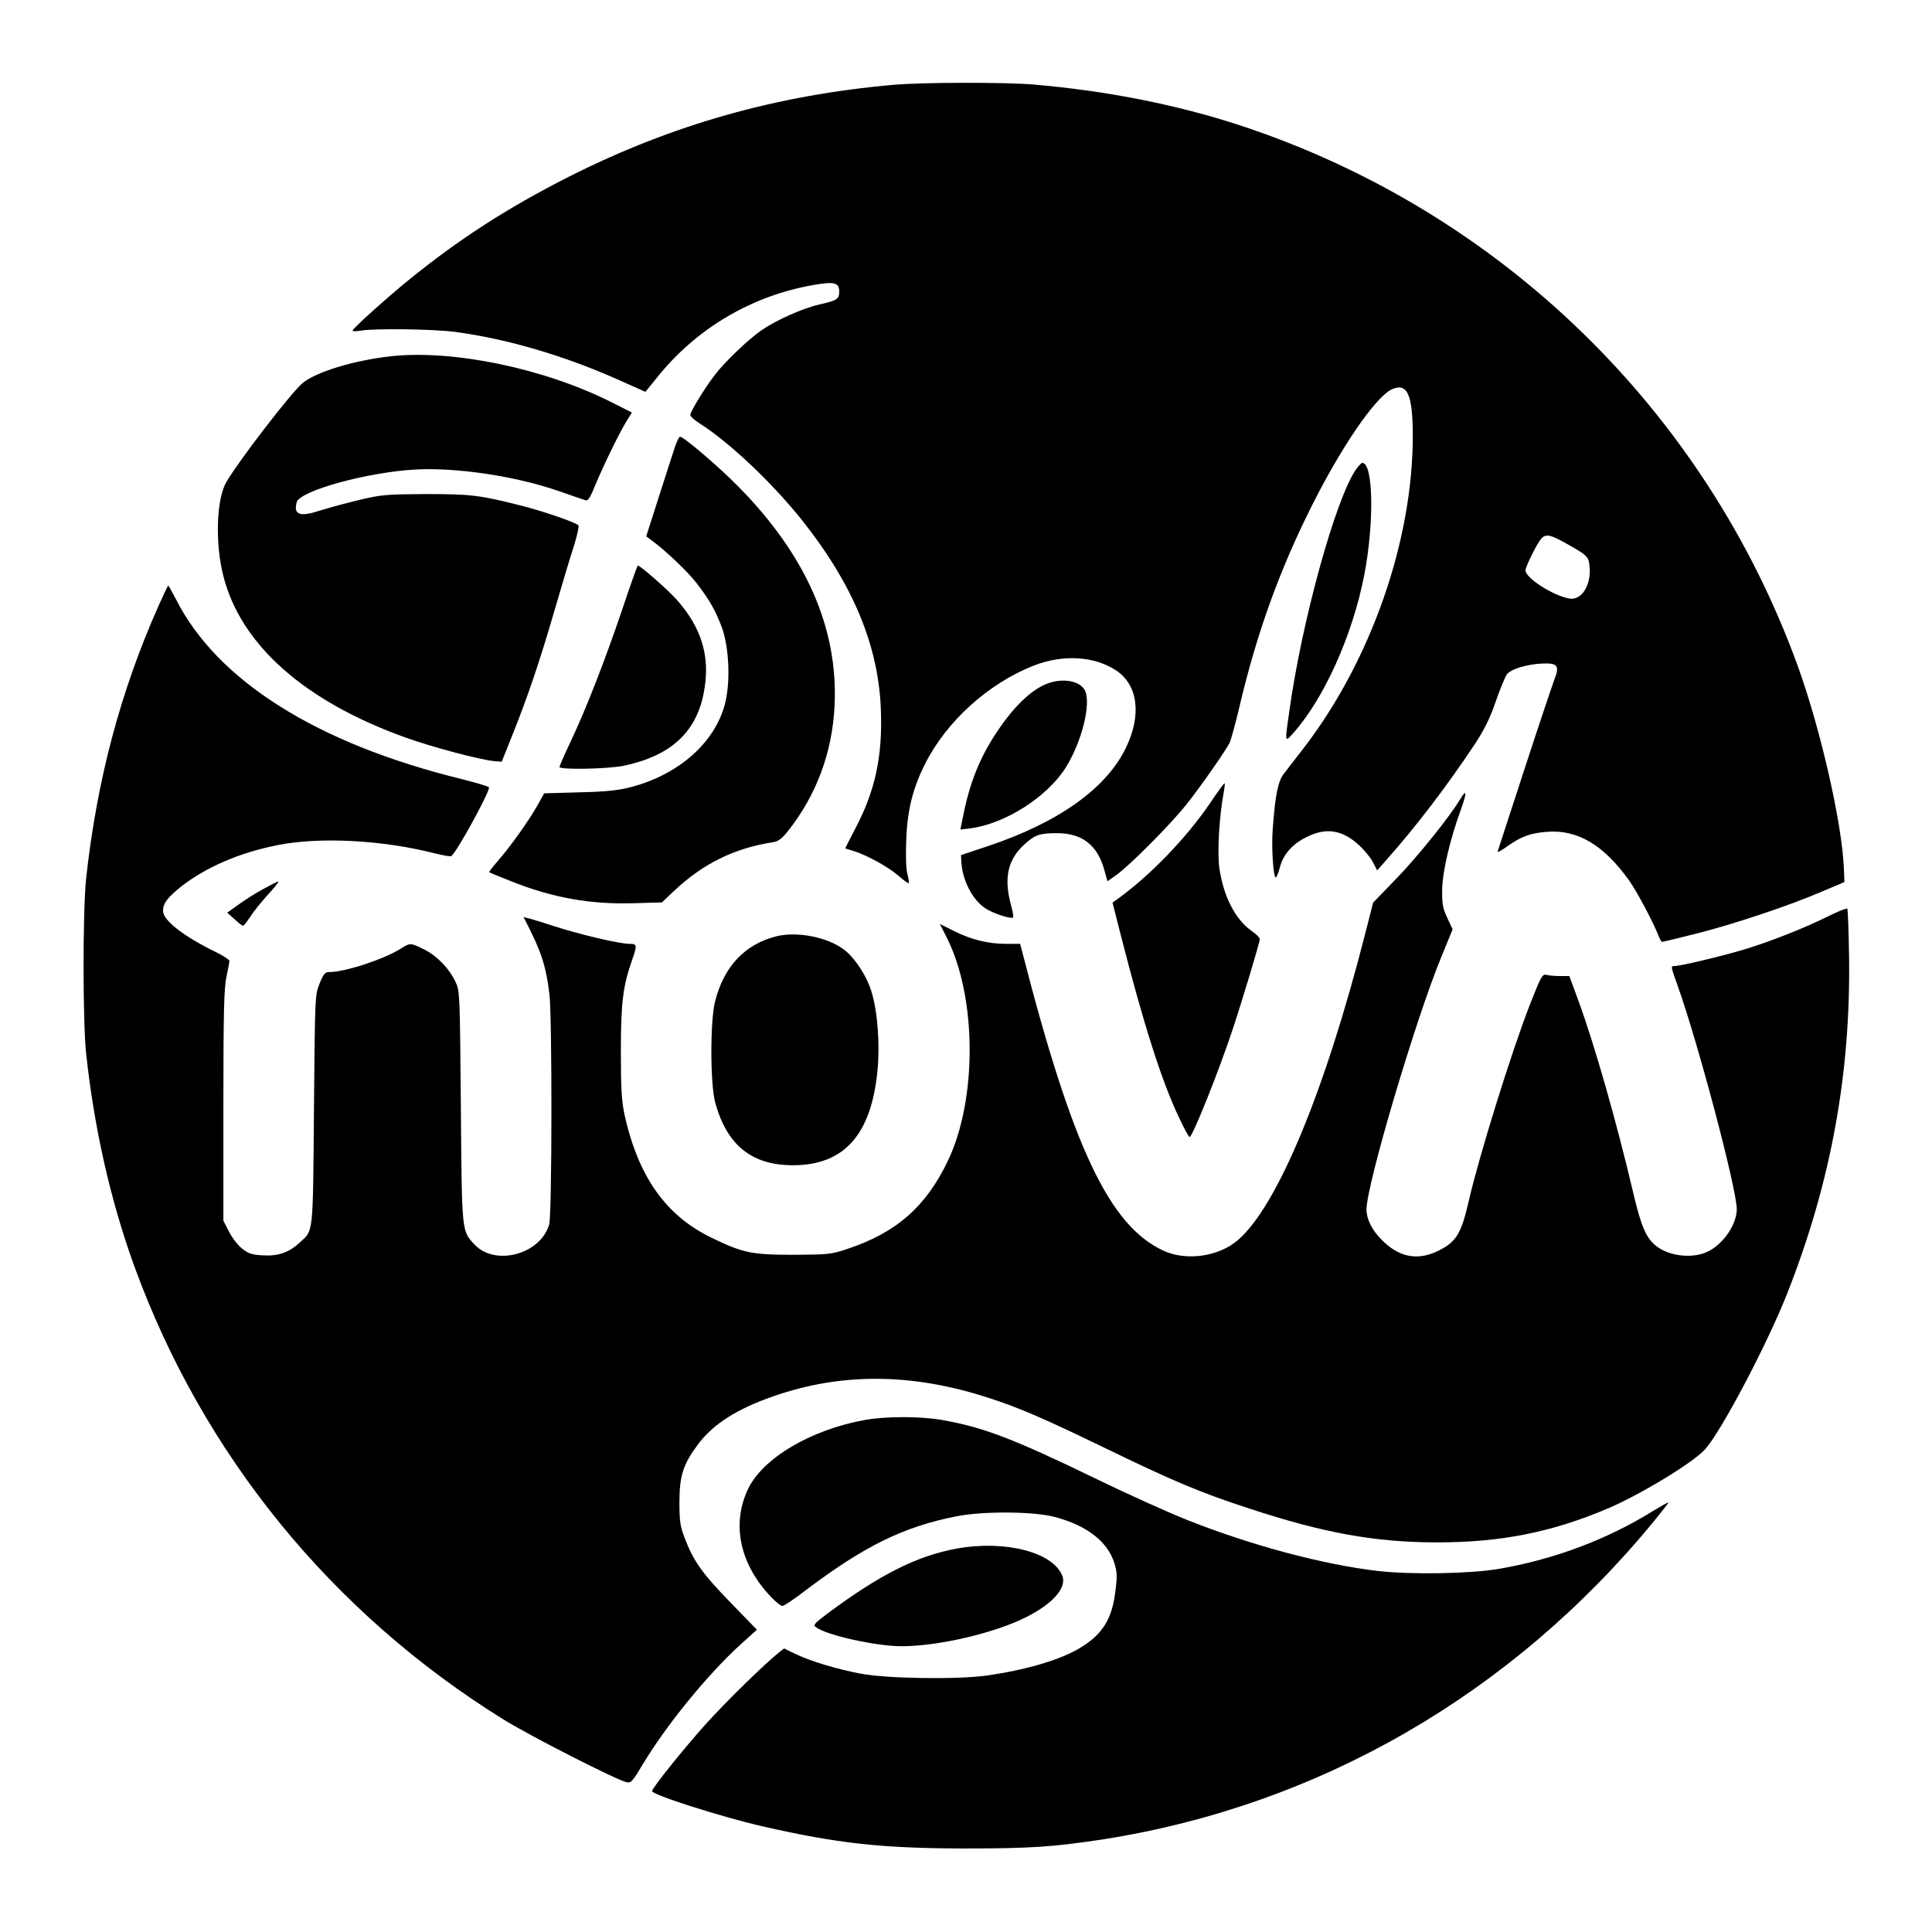 <?xml version="1.0" standalone="no"?>
<!DOCTYPE svg PUBLIC "-//W3C//DTD SVG 20010904//EN"
 "http://www.w3.org/TR/2001/REC-SVG-20010904/DTD/svg10.dtd">
<svg version="1.0" xmlns="http://www.w3.org/2000/svg"
 width="960pt" height="960pt" viewBox="0 0 960 960"
 preserveAspectRatio="xMidYMid meet">
<g transform="translate(0,960) scale(0.1,-0.1)"
fill="#000000" stroke="none">
<path d="M4445 9179 c-585 -51 -1105 -198 -1620 -458 -305 -155 -546 -310
-800 -517 -97 -79 -268 -232 -273 -246 -2 -5 16 -5 40 -1 67 12 362 8 468 -6
256 -34 536 -116 801 -233 l146 -65 69 85 c193 235 465 394 767 446 102 18
127 12 127 -33 0 -37 -10 -44 -99 -64 -83 -19 -215 -78 -287 -128 -63 -43
-183 -157 -232 -222 -50 -65 -122 -182 -122 -199 0 -7 21 -26 48 -43 145 -92
356 -291 505 -477 255 -320 382 -625 394 -944 9 -231 -28 -404 -128 -593 -27
-52 -49 -95 -49 -96 0 -1 19 -7 43 -14 64 -20 172 -79 222 -123 25 -22 48 -39
50 -36 3 2 0 22 -6 44 -7 24 -9 90 -6 169 5 148 32 256 93 378 107 213 314
400 539 489 147 58 304 48 412 -24 108 -73 126 -221 48 -383 -98 -203 -334
-371 -685 -489 l-135 -45 2 -36 c6 -92 56 -187 120 -229 38 -25 128 -54 137
-45 3 3 -2 32 -11 64 -36 134 -15 224 67 299 53 48 76 56 162 56 125 0 201
-59 235 -182 l16 -57 45 32 c65 46 265 247 345 347 67 83 192 262 217 309 6
13 30 98 51 189 84 355 196 667 354 982 149 299 319 546 400 585 78 36 105
-25 105 -232 0 -519 -207 -1113 -539 -1546 -42 -54 -88 -114 -102 -132 -29
-37 -43 -109 -55 -276 -7 -90 3 -239 15 -239 4 0 13 22 20 48 16 65 61 117
132 152 96 49 176 38 259 -37 28 -25 60 -64 72 -87 l21 -41 44 50 c144 161
299 364 437 571 50 75 78 131 107 215 22 63 47 124 55 136 17 27 100 53 179
56 76 3 86 -11 57 -84 -11 -30 -78 -229 -148 -444 -70 -214 -129 -397 -132
-405 -3 -8 16 2 44 22 70 51 118 69 204 75 150 11 280 -67 405 -242 40 -57
117 -202 145 -272 7 -18 15 -33 19 -33 4 0 79 18 166 40 188 47 466 140 626
209 l114 48 -3 69 c-9 223 -115 688 -228 1002 -462 1275 -1482 2264 -2772
2689 -315 103 -663 172 -1027 203 -141 12 -547 11 -690 -1z m3356 -2290 c79
-45 89 -54 95 -85 18 -98 -32 -190 -98 -178 -81 14 -218 102 -218 140 0 18 57
133 78 157 24 27 48 21 143 -34z"/>
<path d="M1945 7830 c-185 -20 -375 -78 -442 -134 -57 -48 -315 -383 -378
-491 -50 -84 -57 -305 -15 -468 87 -341 402 -621 903 -801 129 -47 377 -113
444 -118 l36 -3 52 130 c77 192 138 372 211 624 36 124 79 268 96 319 16 52
26 97 22 102 -19 16 -177 71 -290 99 -202 51 -246 56 -469 56 -193 -1 -219 -3
-325 -28 -63 -15 -152 -39 -197 -53 -103 -34 -135 -23 -119 40 14 57 352 150
591 163 205 11 499 -33 714 -108 64 -22 123 -43 131 -45 12 -4 24 16 49 78 39
94 121 263 157 320 l24 38 -107 54 c-332 166 -782 259 -1088 226z"/>
<path d="M3355 7383 c-9 -27 -45 -138 -80 -248 l-64 -200 27 -20 c72 -53 184
-160 226 -216 64 -84 90 -131 122 -214 35 -94 44 -257 20 -367 -44 -199 -226
-365 -471 -429 -61 -16 -121 -23 -255 -26 l-176 -5 -34 -61 c-46 -80 -130
-198 -192 -270 -28 -32 -49 -59 -47 -61 2 -2 51 -22 109 -45 205 -82 395 -116
612 -109 l137 4 58 55 c146 138 301 214 493 244 27 4 44 16 75 55 142 179 221
392 232 625 18 385 -143 749 -482 1091 -98 99 -268 244 -286 244 -4 0 -15 -21
-24 -47z"/>
<path d="M6739 7269 c-101 -142 -271 -756 -333 -1207 -22 -153 -22 -152 19
-106 154 172 296 488 354 787 50 260 45 557 -10 557 -4 0 -18 -14 -30 -31z"/>
<path d="M3092 6572 c-85 -251 -180 -496 -258 -660 -30 -63 -54 -119 -54 -123
0 -15 243 -10 319 6 261 55 390 194 408 440 10 142 -39 269 -149 390 -49 53
-177 165 -189 165 -2 0 -37 -98 -77 -218z"/>
<path d="M787 6588 c-189 -425 -306 -867 -359 -1353 -17 -159 -17 -711 0 -870
40 -372 121 -729 238 -1053 341 -939 982 -1727 1839 -2258 135 -83 553 -296
606 -309 25 -6 30 0 84 90 116 193 322 446 486 595 l80 72 -133 137 c-138 142
-183 205 -226 319 -22 57 -26 83 -26 177 0 130 18 188 90 285 75 102 194 179
380 243 333 116 680 114 1051 -4 161 -51 283 -104 583 -249 352 -171 483 -226
725 -305 370 -122 628 -169 935 -169 319 0 572 50 855 171 158 68 416 224 476
290 78 83 312 527 410 777 215 546 315 1086 307 1668 -2 130 -6 239 -9 243 -4
3 -47 -14 -95 -38 -116 -58 -293 -128 -424 -167 -120 -35 -309 -80 -339 -80
-20 0 -19 -3 13 -92 102 -283 296 -1016 296 -1117 -1 -76 -67 -173 -144 -210
-73 -36 -188 -24 -253 25 -53 40 -78 98 -118 269 -82 348 -189 725 -272 953
l-45 122 -47 0 c-25 0 -56 3 -67 6 -20 5 -27 -8 -82 -148 -91 -233 -250 -744
-302 -968 -39 -171 -63 -211 -155 -256 -103 -50 -196 -31 -282 58 -47 48 -73
101 -73 148 0 122 244 946 373 1258 l55 134 -26 56 c-23 49 -27 69 -26 142 2
91 39 250 94 400 30 83 28 103 -5 48 -49 -83 -211 -285 -316 -393 l-116 -120
-37 -145 c-202 -794 -439 -1364 -636 -1533 -95 -81 -255 -104 -368 -52 -269
123 -453 513 -702 1483 l-11 42 -70 0 c-89 0 -174 21 -261 65 l-68 34 35 -69
c149 -296 151 -803 5 -1108 -109 -228 -256 -357 -500 -438 -80 -27 -95 -28
-265 -29 -210 0 -254 9 -410 85 -227 110 -364 304 -432 612 -14 67 -18 128
-18 313 0 241 10 325 56 455 25 73 25 80 -11 80 -54 0 -252 47 -393 93 -76 25
-137 42 -135 39 87 -168 110 -235 128 -382 14 -114 13 -1092 -1 -1143 -41
-149 -268 -211 -371 -101 -64 69 -63 52 -68 684 -5 566 -5 576 -27 622 -31 66
-93 130 -157 161 -67 33 -67 33 -115 3 -82 -52 -276 -116 -353 -116 -23 0 -30
-8 -50 -57 -23 -58 -23 -61 -28 -628 -5 -625 -3 -597 -67 -656 -55 -52 -109
-71 -184 -67 -57 3 -74 8 -106 34 -21 16 -50 54 -65 84 l-28 54 0 570 c0 466
3 584 15 641 8 38 15 75 15 80 0 6 -30 26 -67 44 -162 79 -263 158 -263 205 0
37 22 66 89 120 124 97 291 169 477 206 211 43 525 26 783 -40 41 -10 78 -17
83 -14 25 15 188 312 188 341 0 5 -62 23 -137 42 -717 176 -1214 488 -1419
894 -19 37 -36 67 -38 67 -2 0 -24 -46 -49 -102z"/>
<path d="M5206 6204 c-66 -24 -141 -89 -210 -181 -108 -144 -169 -280 -206
-457 l-18 -88 50 6 c173 23 380 155 473 301 81 129 129 322 95 386 -25 46
-108 61 -184 33z"/>
<path d="M6012 5608 c-120 -175 -295 -356 -456 -473 l-28 -20 42 -165 c111
-434 202 -722 288 -902 25 -54 49 -98 53 -98 14 0 143 321 214 535 47 141 135
433 135 449 0 6 -19 26 -43 42 -79 56 -138 171 -158 310 -11 74 -1 257 21 373
5 26 7 47 5 49 -2 2 -35 -43 -73 -100z"/>
<path d="M1307 5182 c-37 -20 -92 -55 -122 -77 l-56 -40 36 -32 c19 -18 38
-33 42 -33 5 0 20 20 36 44 15 24 54 73 88 110 33 36 57 66 52 66 -4 0 -38
-17 -76 -38z"/>
<path d="M3855 4947 c-155 -40 -259 -151 -302 -324 -25 -99 -24 -412 1 -502
58 -212 182 -311 386 -311 254 0 389 151 420 469 13 131 1 294 -30 395 -24 77
-80 163 -133 205 -82 64 -236 95 -342 68z"/>
<path d="M4296 2544 c-270 -49 -510 -192 -581 -347 -81 -175 -37 -373 118
-534 23 -24 47 -43 55 -43 7 0 57 33 110 74 296 224 491 320 757 372 133 26
383 24 488 -4 159 -43 260 -122 294 -228 14 -46 15 -66 5 -143 -17 -139 -66
-216 -183 -284 -98 -57 -266 -106 -459 -133 -144 -20 -489 -15 -620 9 -117 22
-248 61 -322 96 l-62 30 -25 -20 c-67 -52 -270 -251 -366 -358 -110 -123 -265
-316 -265 -331 0 -18 341 -127 549 -175 373 -85 590 -109 1001 -110 333 0 447
8 695 46 1072 169 2030 723 2734 1581 39 48 71 89 71 92 0 3 -35 -17 -78 -43
-227 -141 -491 -240 -766 -287 -144 -24 -435 -29 -600 -10 -272 32 -626 126
-946 253 -91 36 -298 129 -460 208 -409 198 -556 254 -764 290 -108 18 -274
18 -380 -1z"/>
<path d="M4753 1905 c-197 -36 -381 -129 -642 -323 -66 -50 -72 -57 -56 -68
54 -40 299 -94 425 -94 182 0 462 65 620 145 131 66 201 145 179 204 -45 118
-284 180 -526 136z"/>
</g>
</svg>
